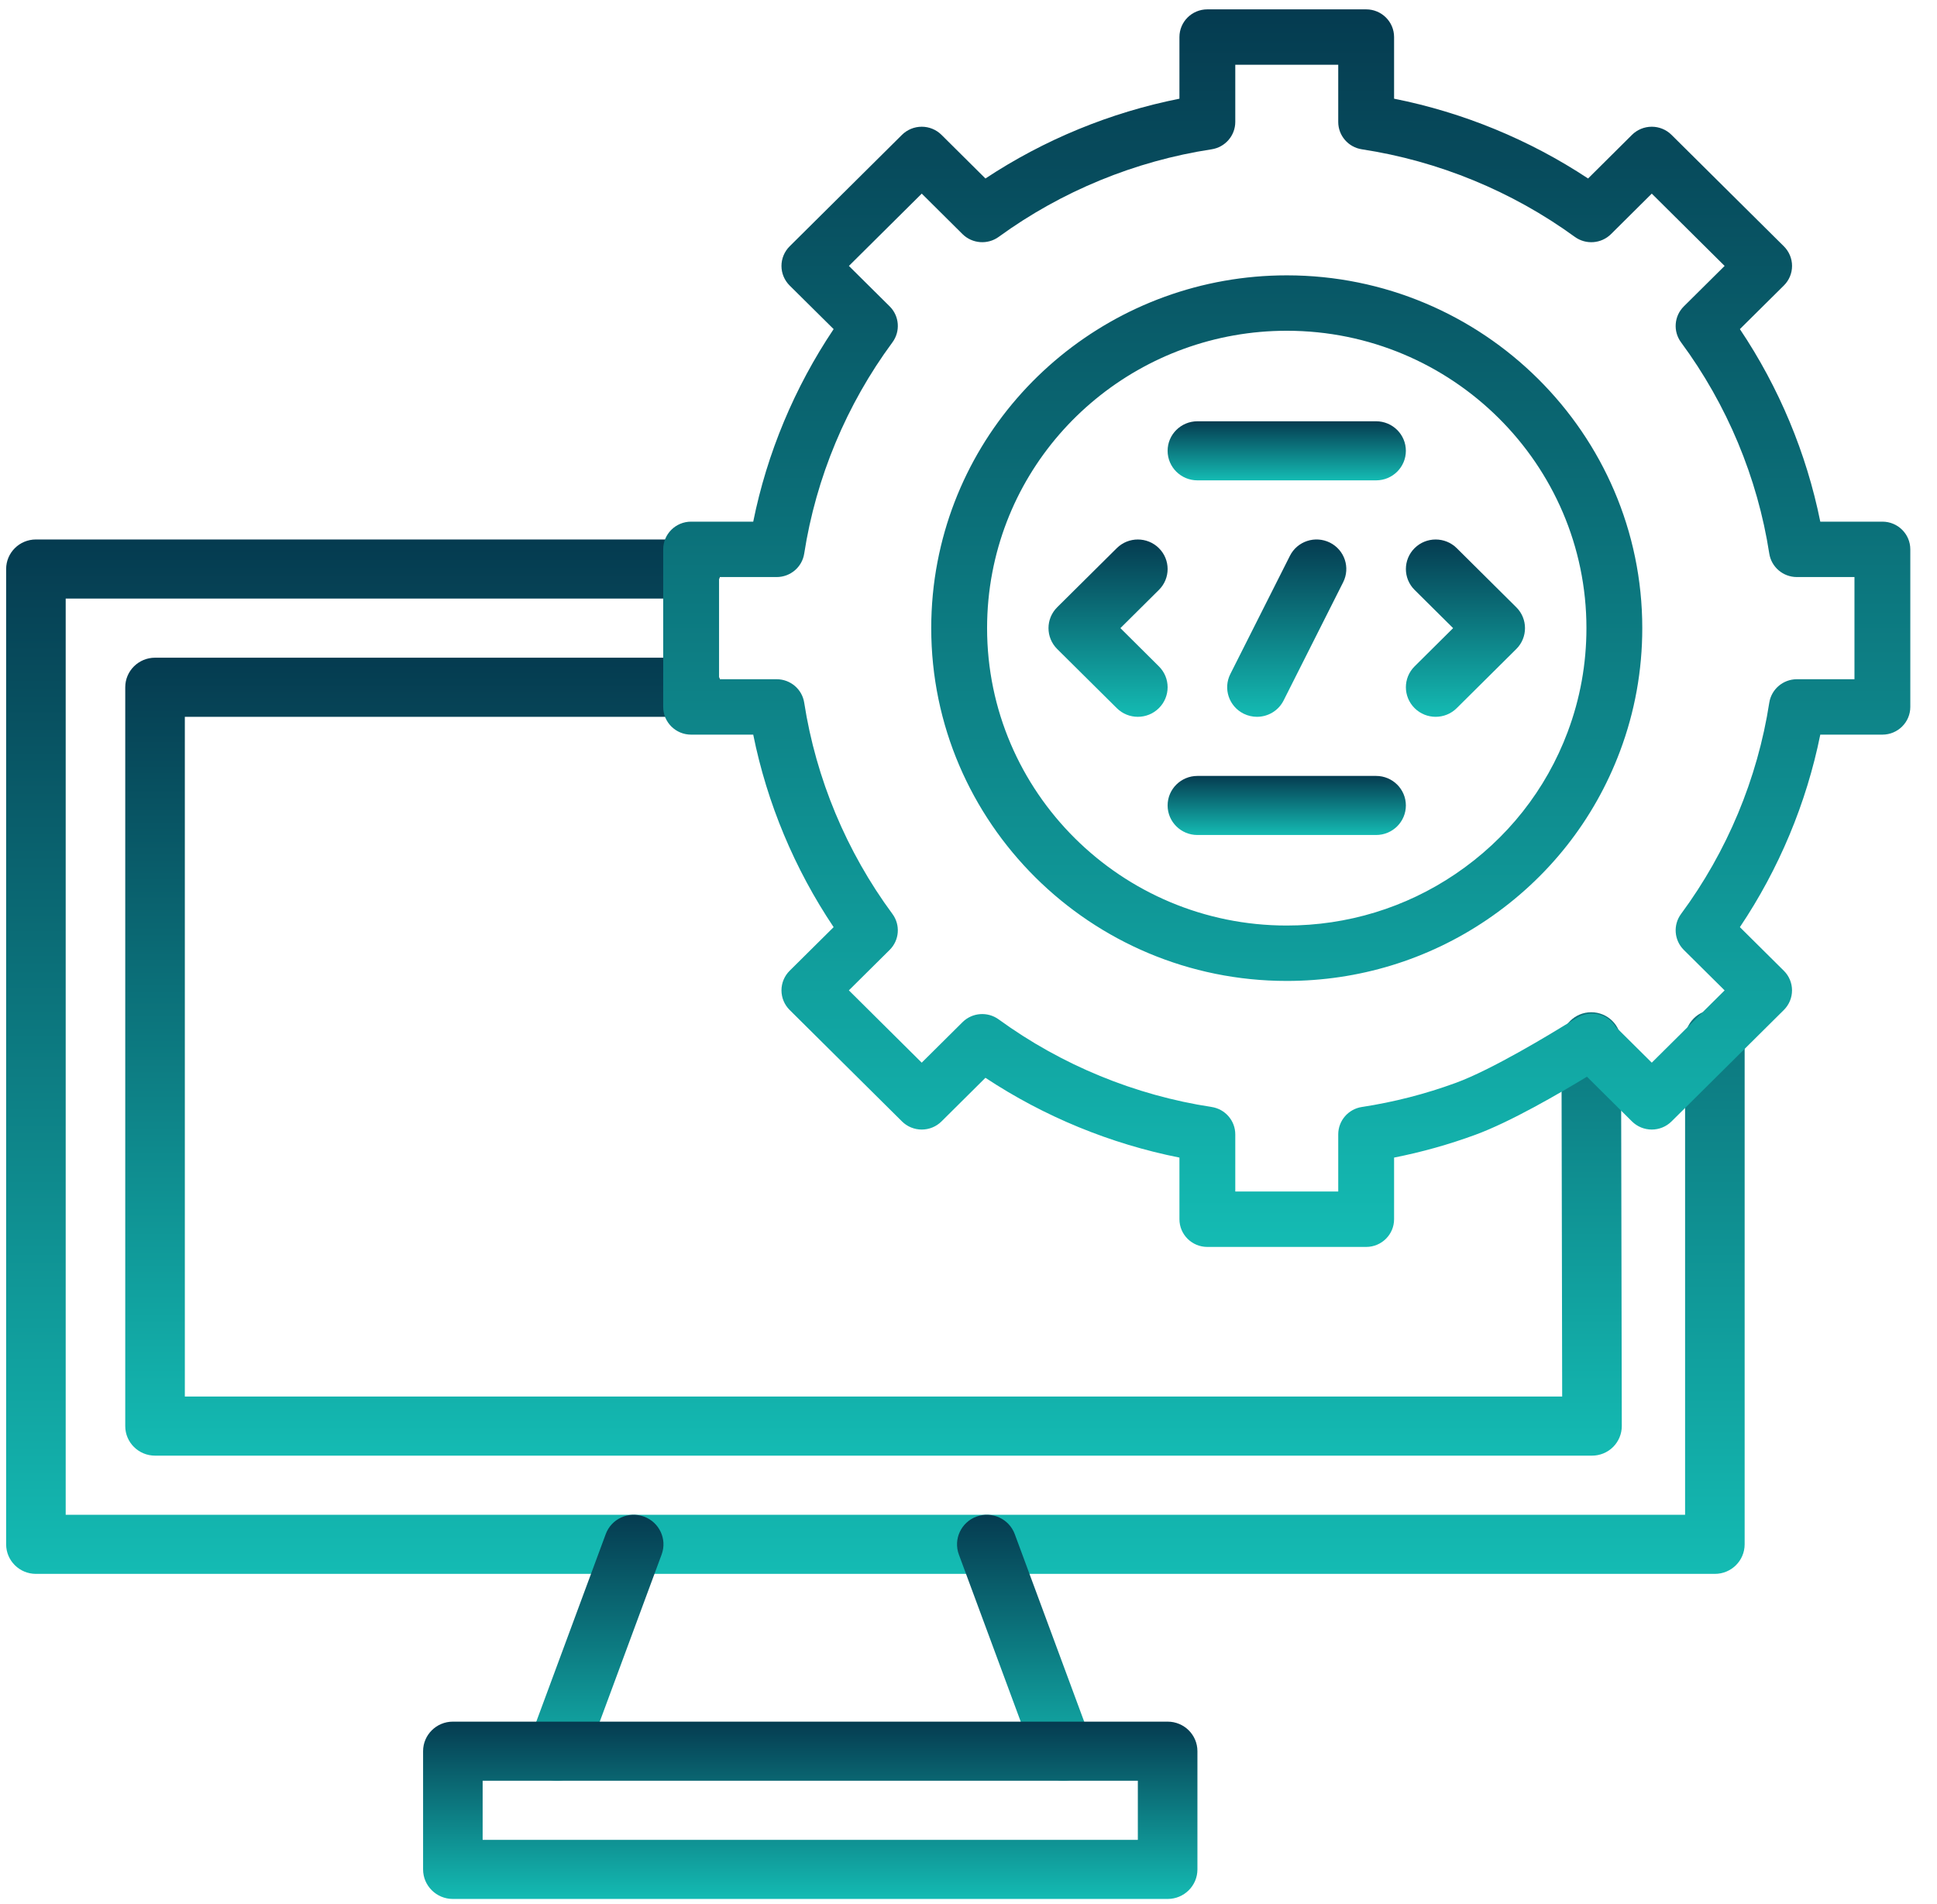<svg width="59" height="58" viewBox="0 0 59 58" fill="none" xmlns="http://www.w3.org/2000/svg">
<path d="M48.492 44.349H4.723C4.222 44.349 3.815 43.946 3.815 43.449V20.938C3.815 20.441 4.222 20.038 4.723 20.038H21.051C21.552 20.038 21.958 20.441 21.958 20.938C21.958 21.436 21.552 21.839 21.051 21.839H5.63V42.548H47.583L47.562 31.742C47.561 31.244 47.966 30.84 48.467 30.84C48.468 30.84 48.468 30.84 48.469 30.84C48.969 30.84 49.375 31.241 49.376 31.738L49.399 43.447C49.399 43.686 49.304 43.915 49.134 44.085C48.964 44.254 48.733 44.349 48.492 44.349Z" fill="url(#paint0_linear_159_609)"/>
<path d="M52.234 47.951H1.094C0.593 47.951 0.187 47.548 0.187 47.05V17.337C0.187 16.839 0.593 16.436 1.094 16.436H21.051C21.552 16.436 21.958 16.839 21.958 17.337C21.958 17.834 21.552 18.237 21.051 18.237H2.001V46.15H51.327V31.662C51.327 31.165 51.733 30.762 52.234 30.762C52.735 30.762 53.141 31.165 53.141 31.662V47.05C53.141 47.548 52.735 47.951 52.234 47.951Z" fill="url(#paint1_linear_159_609)"/>
<path d="M32.39 54.254C32.021 54.254 31.674 54.028 31.539 53.664L29.206 47.361C29.034 46.894 29.275 46.377 29.745 46.205C30.215 46.034 30.736 46.273 30.909 46.74L33.242 53.043C33.414 53.51 33.173 54.027 32.703 54.199C32.6 54.236 32.494 54.254 32.39 54.254Z" fill="url(#paint2_linear_159_609)"/>
<path d="M16.969 54.254C16.865 54.254 16.759 54.236 16.656 54.199C16.186 54.027 15.945 53.51 16.117 53.043L18.45 46.74C18.622 46.273 19.144 46.034 19.614 46.205C20.084 46.377 20.326 46.894 20.153 47.361L17.82 53.664C17.686 54.028 17.338 54.254 16.969 54.254Z" fill="url(#paint3_linear_159_609)"/>
<path d="M35.566 57.855H13.794C13.293 57.855 12.887 57.452 12.887 56.955V53.353C12.887 52.856 13.293 52.453 13.794 52.453H35.566C36.067 52.453 36.473 52.856 36.473 53.353V56.955C36.473 57.452 36.067 57.855 35.566 57.855ZM14.701 56.055H34.658V54.254H14.701V56.055Z" fill="url(#paint4_linear_159_609)"/>
<path d="M41.612 37.99H36.775C36.305 37.99 35.925 37.612 35.925 37.146V35.268C33.823 34.85 31.804 34.02 30.016 32.837L28.677 34.167C28.518 34.325 28.302 34.414 28.076 34.414C27.85 34.414 27.634 34.325 27.475 34.167L24.052 30.77C23.893 30.612 23.803 30.397 23.803 30.173C23.803 29.949 23.893 29.734 24.052 29.576L25.392 28.247C24.201 26.472 23.364 24.469 22.943 22.382H21.051C20.581 22.382 20.201 22.004 20.201 21.538V16.737C20.201 16.27 20.581 15.893 21.051 15.893H22.943C23.364 13.806 24.201 11.803 25.392 10.027L24.052 8.699C23.893 8.54 23.803 8.326 23.803 8.102C23.803 7.878 23.893 7.663 24.052 7.505L27.474 4.108C27.634 3.95 27.85 3.861 28.076 3.861C28.301 3.861 28.518 3.95 28.677 4.108L30.016 5.438C31.804 4.255 33.823 3.425 35.925 3.007V1.129C35.925 0.663 36.305 0.285 36.775 0.285H41.612C42.082 0.285 42.463 0.663 42.463 1.129V3.007C44.565 3.425 46.583 4.255 48.372 5.438L49.71 4.108C49.87 3.95 50.086 3.861 50.312 3.861C50.538 3.861 50.754 3.95 50.913 4.108L54.336 7.505C54.495 7.663 54.585 7.878 54.585 8.102C54.585 8.326 54.495 8.541 54.335 8.699L52.996 10.027C54.187 11.803 55.024 13.806 55.445 15.893H57.337C57.806 15.893 58.187 16.271 58.187 16.737V21.538C58.187 22.004 57.806 22.382 57.337 22.382H55.445C55.024 24.469 54.187 26.472 52.996 28.247L54.335 29.576C54.495 29.734 54.584 29.949 54.584 30.173C54.584 30.397 54.495 30.612 54.336 30.77L50.913 34.167C50.754 34.325 50.538 34.414 50.312 34.414H50.312C50.086 34.414 49.87 34.325 49.71 34.167L48.338 32.804C47.5 33.311 46.014 34.18 44.931 34.576C44.13 34.87 43.302 35.102 42.463 35.268V37.146C42.463 37.612 42.082 37.99 41.612 37.99ZM37.626 36.302H40.762V34.56C40.762 34.144 41.068 33.789 41.483 33.726C42.457 33.578 43.419 33.33 44.342 32.992C45.452 32.586 47.231 31.5 47.815 31.142C48.09 30.974 48.132 30.949 48.253 30.914C48.621 30.808 49.016 30.961 49.215 31.287L50.312 32.376L52.531 30.174L51.289 28.942C50.992 28.647 50.956 28.181 51.204 27.845C52.604 25.951 53.533 23.725 53.891 21.41C53.955 20.998 54.312 20.694 54.732 20.694H56.486V17.581H54.732C54.312 17.581 53.955 17.277 53.891 16.865C53.533 14.55 52.604 12.325 51.204 10.43C50.956 10.094 50.992 9.629 51.289 9.334L52.531 8.102L50.312 5.899L49.071 7.132C48.774 7.427 48.305 7.462 47.967 7.216C46.057 5.827 43.816 4.905 41.483 4.549C41.068 4.486 40.762 4.132 40.762 3.715V1.973H37.626V3.714C37.626 4.131 37.319 4.486 36.904 4.549C34.572 4.905 32.33 5.827 30.421 7.216C30.083 7.462 29.614 7.426 29.317 7.132L28.076 5.899L25.857 8.102L27.099 9.334C27.395 9.628 27.431 10.094 27.183 10.43C25.784 12.325 24.855 14.55 24.496 16.865C24.433 17.277 24.076 17.581 23.656 17.581H21.902V20.694H23.656C24.076 20.694 24.433 20.998 24.496 21.41C24.855 23.725 25.784 25.95 27.183 27.845C27.431 28.181 27.395 28.647 27.098 28.941L25.856 30.173L28.075 32.376L29.317 31.143C29.613 30.848 30.082 30.812 30.421 31.059C32.33 32.448 34.572 33.37 36.904 33.726C37.319 33.789 37.626 34.144 37.626 34.56V36.302H37.626ZM39.194 29.886C33.223 29.886 28.365 25.064 28.365 19.137C28.365 18.457 28.429 17.778 28.555 17.122C29.523 12.062 33.997 8.389 39.194 8.389C45.165 8.389 50.023 13.211 50.023 19.137C50.023 20.427 49.795 21.688 49.346 22.884C48.56 24.982 47.156 26.76 45.286 28.025C43.487 29.243 41.38 29.886 39.194 29.886ZM39.194 10.077C34.813 10.077 31.041 13.173 30.226 17.438C30.12 17.991 30.066 18.563 30.066 19.137C30.066 24.134 34.161 28.198 39.194 28.198C41.037 28.198 42.812 27.656 44.328 26.63C45.906 25.563 47.09 24.064 47.752 22.296C47.752 22.295 47.752 22.295 47.752 22.295C48.13 21.288 48.322 20.225 48.322 19.137C48.322 14.142 44.227 10.077 39.194 10.077Z" fill="url(#paint5_linear_159_609)"/>
<path d="M34.658 21.839C34.426 21.839 34.194 21.751 34.017 21.575L32.202 19.774C31.848 19.423 31.848 18.852 32.202 18.501L34.017 16.7C34.371 16.349 34.945 16.349 35.299 16.7C35.654 17.052 35.654 17.622 35.299 17.973L34.127 19.137L35.299 20.302C35.654 20.653 35.654 21.223 35.299 21.575C35.122 21.751 34.89 21.839 34.658 21.839Z" fill="url(#paint6_linear_159_609)"/>
<path d="M43.729 21.839C43.497 21.839 43.265 21.751 43.088 21.575C42.734 21.223 42.734 20.653 43.088 20.302L44.261 19.137L43.088 17.973C42.734 17.622 42.734 17.052 43.088 16.7C43.442 16.349 44.017 16.349 44.371 16.7L46.185 18.501C46.539 18.852 46.539 19.423 46.185 19.774L44.371 21.575C44.194 21.751 43.962 21.839 43.729 21.839Z" fill="url(#paint7_linear_159_609)"/>
<path d="M38.286 21.839C38.15 21.839 38.011 21.808 37.881 21.744C37.433 21.521 37.251 20.98 37.475 20.536L39.29 16.934C39.514 16.489 40.058 16.309 40.507 16.531C40.955 16.754 41.136 17.294 40.912 17.739L39.098 21.341C38.939 21.657 38.619 21.839 38.286 21.839Z" fill="url(#paint8_linear_159_609)"/>
<path d="M41.915 25.44H36.473C35.972 25.44 35.565 25.037 35.565 24.54C35.565 24.043 35.972 23.64 36.473 23.64H41.915C42.416 23.64 42.822 24.043 42.822 24.54C42.822 25.037 42.416 25.44 41.915 25.44Z" fill="url(#paint9_linear_159_609)"/>
<path d="M41.915 14.635H36.473C35.972 14.635 35.565 14.232 35.565 13.735C35.565 13.238 35.972 12.835 36.473 12.835H41.915C42.416 12.835 42.822 13.238 42.822 13.735C42.822 14.232 42.416 14.635 41.915 14.635Z" fill="url(#paint10_linear_159_609)"/>
<defs>
<linearGradient id="paint0_linear_159_609" x1="26.607" y1="20.038" x2="26.607" y2="44.349" gradientUnits="userSpaceOnUse">
<stop stop-color="#053B50"/>
<stop offset="1" stop-color="#14BBB3"/>
</linearGradient>
<linearGradient id="paint1_linear_159_609" x1="26.664" y1="16.436" x2="26.664" y2="47.951" gradientUnits="userSpaceOnUse">
<stop stop-color="#053B50"/>
<stop offset="1" stop-color="#14BBB3"/>
</linearGradient>
<linearGradient id="paint2_linear_159_609" x1="31.224" y1="46.15" x2="31.224" y2="54.254" gradientUnits="userSpaceOnUse">
<stop stop-color="#053B50"/>
<stop offset="1" stop-color="#14BBB3"/>
</linearGradient>
<linearGradient id="paint3_linear_159_609" x1="18.135" y1="46.15" x2="18.135" y2="54.254" gradientUnits="userSpaceOnUse">
<stop stop-color="#053B50"/>
<stop offset="1" stop-color="#14BBB3"/>
</linearGradient>
<linearGradient id="paint4_linear_159_609" x1="24.68" y1="52.453" x2="24.68" y2="57.855" gradientUnits="userSpaceOnUse">
<stop stop-color="#053B50"/>
<stop offset="1" stop-color="#14BBB3"/>
</linearGradient>
<linearGradient id="paint5_linear_159_609" x1="39.194" y1="0.285" x2="39.194" y2="37.99" gradientUnits="userSpaceOnUse">
<stop stop-color="#053B50"/>
<stop offset="1" stop-color="#14BBB3"/>
</linearGradient>
<linearGradient id="paint6_linear_159_609" x1="33.751" y1="16.436" x2="33.751" y2="21.839" gradientUnits="userSpaceOnUse">
<stop stop-color="#053B50"/>
<stop offset="1" stop-color="#14BBB3"/>
</linearGradient>
<linearGradient id="paint7_linear_159_609" x1="44.636" y1="16.436" x2="44.636" y2="21.839" gradientUnits="userSpaceOnUse">
<stop stop-color="#053B50"/>
<stop offset="1" stop-color="#14BBB3"/>
</linearGradient>
<linearGradient id="paint8_linear_159_609" x1="39.194" y1="16.436" x2="39.194" y2="21.839" gradientUnits="userSpaceOnUse">
<stop stop-color="#053B50"/>
<stop offset="1" stop-color="#14BBB3"/>
</linearGradient>
<linearGradient id="paint9_linear_159_609" x1="39.194" y1="23.64" x2="39.194" y2="25.44" gradientUnits="userSpaceOnUse">
<stop stop-color="#053B50"/>
<stop offset="1" stop-color="#14BBB3"/>
</linearGradient>
<linearGradient id="paint10_linear_159_609" x1="39.194" y1="12.835" x2="39.194" y2="14.635" gradientUnits="userSpaceOnUse">
<stop stop-color="#053B50"/>
<stop offset="1" stop-color="#14BBB3"/>
</linearGradient>
</defs>
</svg>
